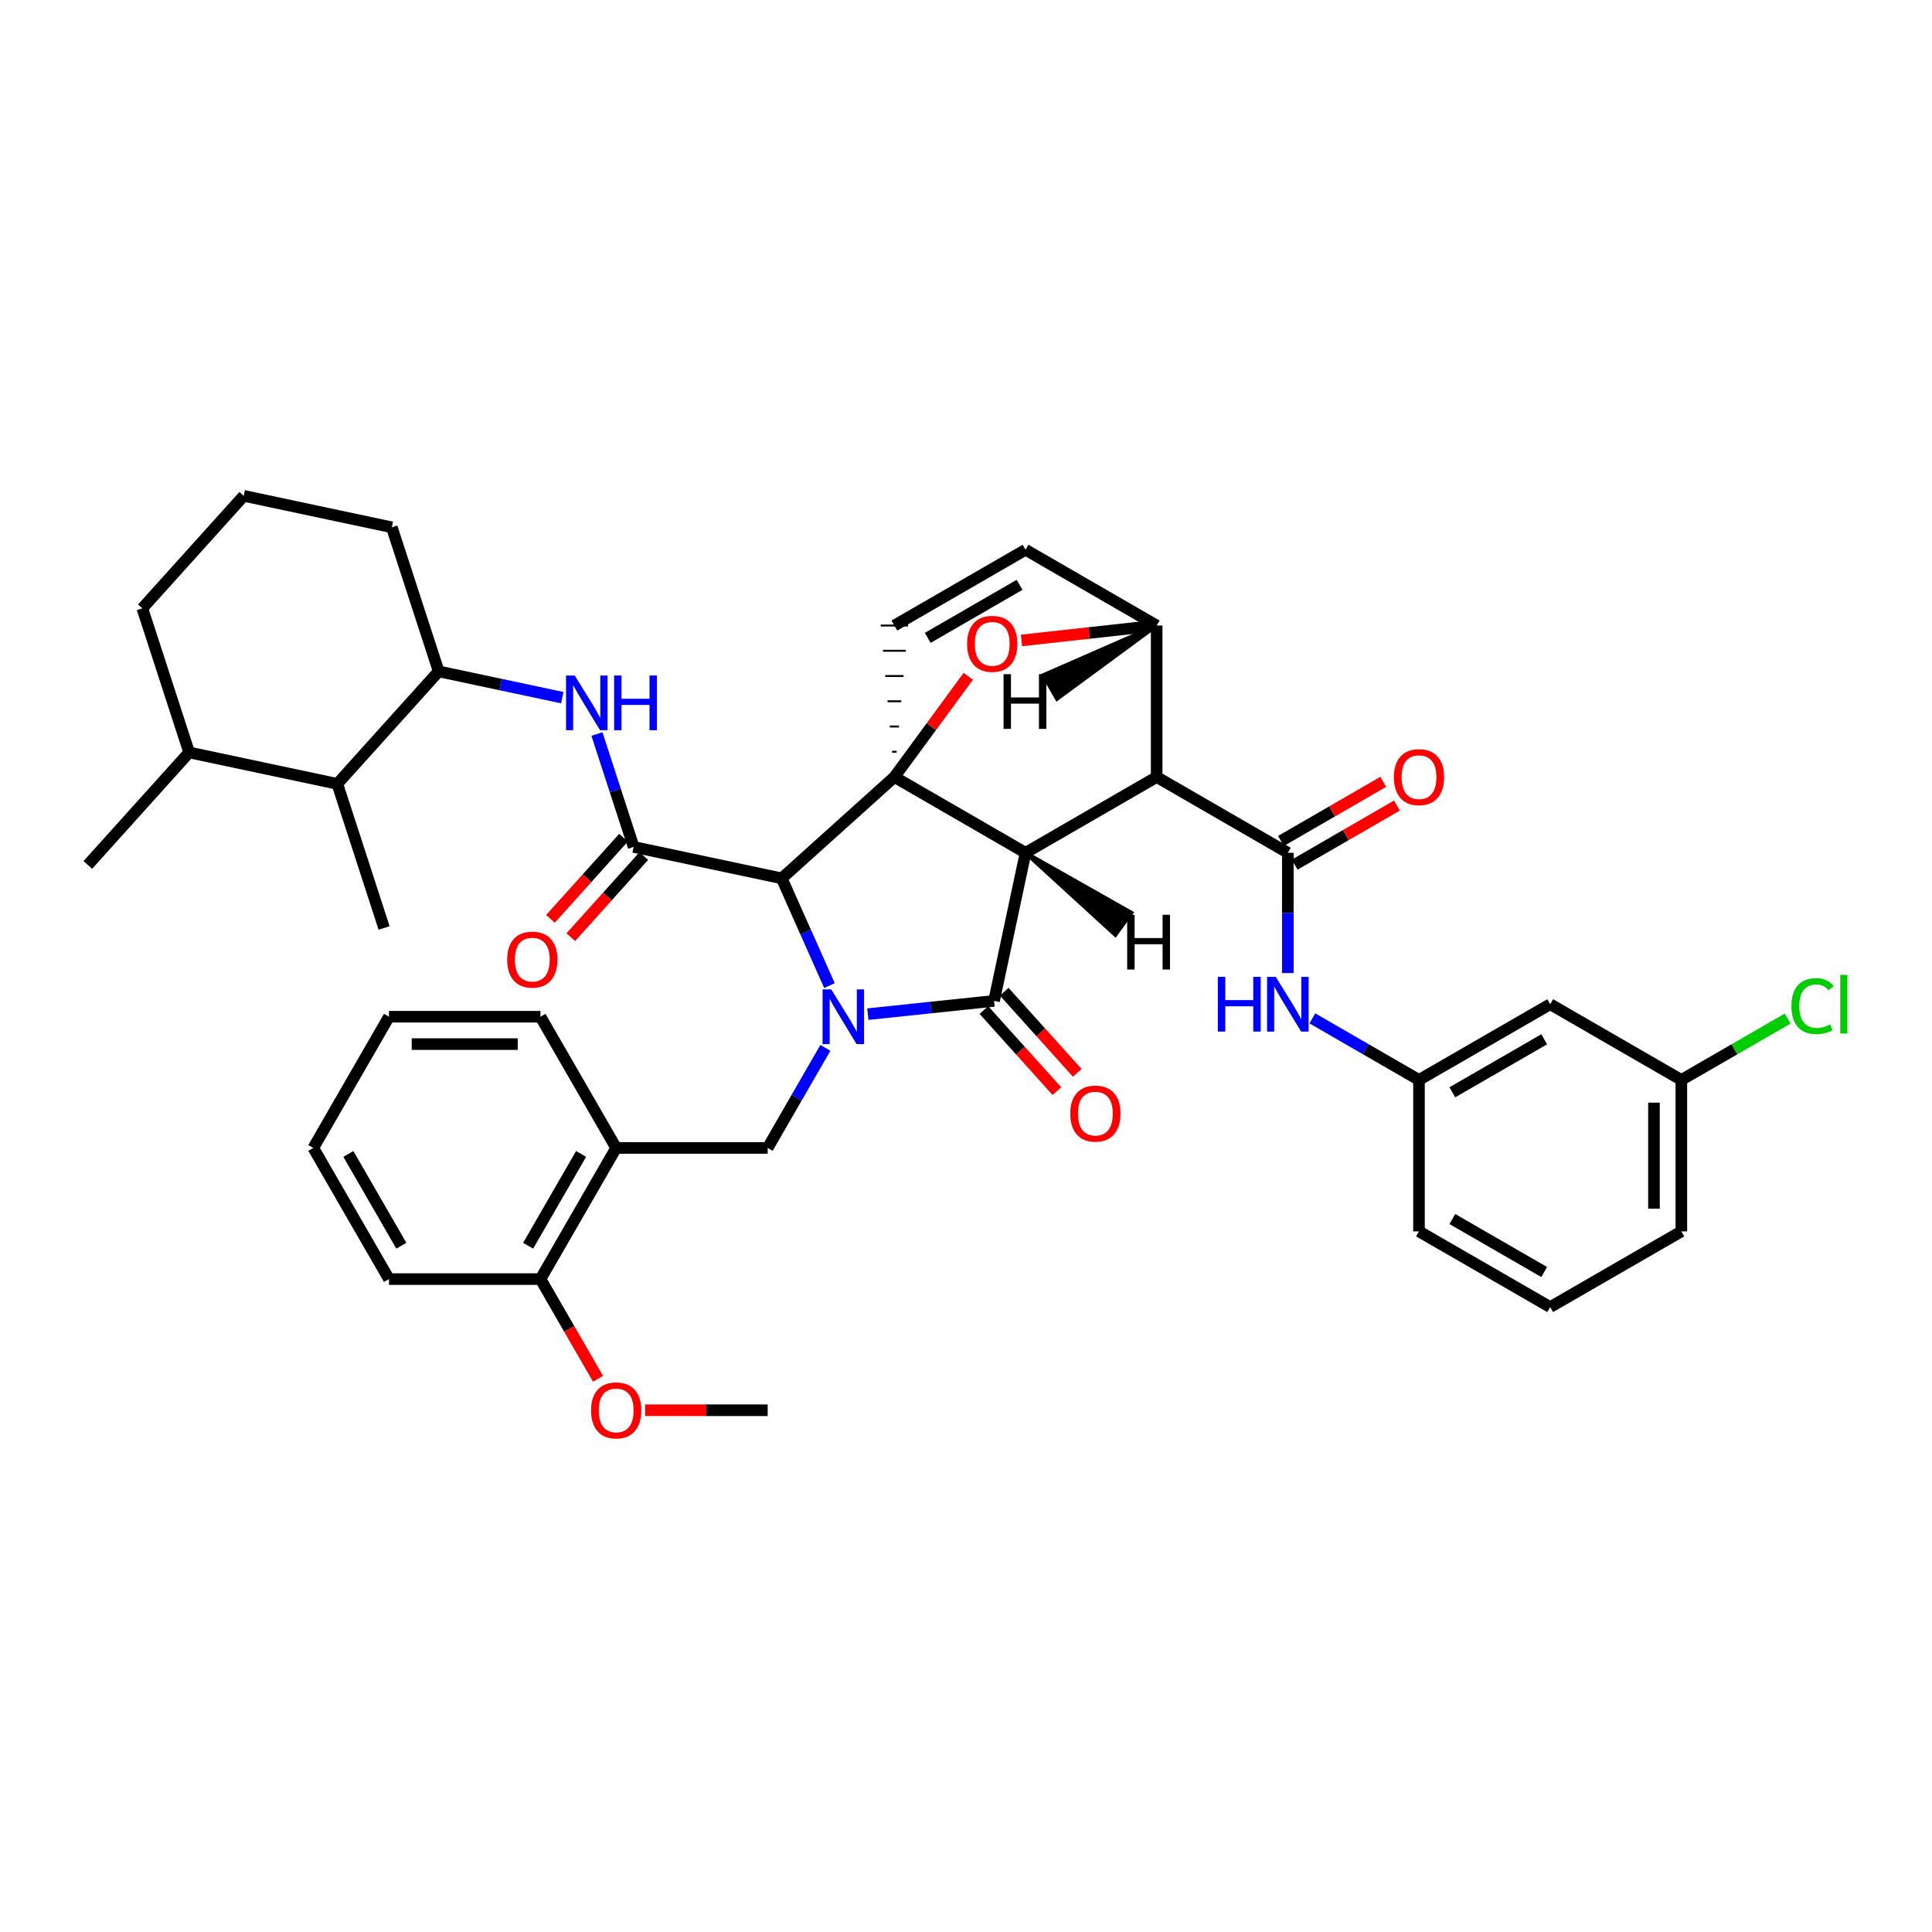 <?xml version='1.0' encoding='iso-8859-1'?>
<svg version='1.1' baseProfile='full'
              xmlns='http://www.w3.org/2000/svg'
                      xmlns:rdkit='http://www.rdkit.org/xml'
                      xmlns:xlink='http://www.w3.org/1999/xlink'
                  xml:space='preserve'
width='1000px' height='1000px' viewBox='0 0 1000 1000'>
<!-- END OF HEADER -->
<rect style='opacity:1.0;fill:#FFFFFF;stroke:none' width='1000' height='1000' x='0' y='0'> </rect>
<path class='bond-0' d='M 429.326,510.137 L 416.975,482.388' style='fill:none;fill-rule:evenodd;stroke:#0000FF;stroke-width:6px;stroke-linecap:butt;stroke-linejoin:miter;stroke-opacity:1' />
<path class='bond-0' d='M 416.975,482.388 L 404.624,454.639' style='fill:none;fill-rule:evenodd;stroke:#000000;stroke-width:6px;stroke-linecap:butt;stroke-linejoin:miter;stroke-opacity:1' />
<path class='bond-6' d='M 427.206,542.377 L 412.275,568.272' style='fill:none;fill-rule:evenodd;stroke:#0000FF;stroke-width:6px;stroke-linecap:butt;stroke-linejoin:miter;stroke-opacity:1' />
<path class='bond-6' d='M 412.275,568.272 L 397.343,594.168' style='fill:none;fill-rule:evenodd;stroke:#000000;stroke-width:6px;stroke-linecap:butt;stroke-linejoin:miter;stroke-opacity:1' />
<path class='bond-40' d='M 449.202,524.922 L 481.864,521.488' style='fill:none;fill-rule:evenodd;stroke:#0000FF;stroke-width:6px;stroke-linecap:butt;stroke-linejoin:miter;stroke-opacity:1' />
<path class='bond-40' d='M 481.864,521.488 L 514.526,518.055' style='fill:none;fill-rule:evenodd;stroke:#000000;stroke-width:6px;stroke-linecap:butt;stroke-linejoin:miter;stroke-opacity:1' />
<path class='bond-1' d='M 530.819,441.407 L 462.932,402.171' style='fill:none;fill-rule:evenodd;stroke:#000000;stroke-width:6px;stroke-linecap:butt;stroke-linejoin:miter;stroke-opacity:1' />
<path class='bond-2' d='M 530.819,441.407 L 598.691,402.171' style='fill:none;fill-rule:evenodd;stroke:#000000;stroke-width:6px;stroke-linecap:butt;stroke-linejoin:miter;stroke-opacity:1' />
<path class='bond-41' d='M 530.819,441.407 L 514.526,518.055' style='fill:none;fill-rule:evenodd;stroke:#000000;stroke-width:6px;stroke-linecap:butt;stroke-linejoin:miter;stroke-opacity:1' />
<path class='bond-46' d='M 530.819,441.407 L 577.3,483.912 L 585.624,472.448 Z' style='fill:#000000;fill-rule:evenodd;fill-opacity:1;stroke:#000000;stroke-width:2px;stroke-linecap:butt;stroke-linejoin:miter;stroke-opacity:1;' />
<path class='bond-42' d='M 462.932,402.171 L 482.049,376.118' style='fill:none;fill-rule:evenodd;stroke:#000000;stroke-width:6px;stroke-linecap:butt;stroke-linejoin:miter;stroke-opacity:1' />
<path class='bond-42' d='M 482.049,376.118 L 501.165,350.065' style='fill:none;fill-rule:evenodd;stroke:#FF0000;stroke-width:6px;stroke-linecap:butt;stroke-linejoin:miter;stroke-opacity:1' />
<path class='bond-43' d='M 462.932,402.171 L 404.624,454.639' style='fill:none;fill-rule:evenodd;stroke:#000000;stroke-width:6px;stroke-linecap:butt;stroke-linejoin:miter;stroke-opacity:1' />
<path class='bond-44' d='M 464.112,389.105 L 461.751,389.105' style='fill:none;fill-rule:evenodd;stroke:#000000;stroke-width:1.0px;stroke-linecap:butt;stroke-linejoin:miter;stroke-opacity:1' />
<path class='bond-44' d='M 465.293,376.039 L 460.571,376.039' style='fill:none;fill-rule:evenodd;stroke:#000000;stroke-width:1.0px;stroke-linecap:butt;stroke-linejoin:miter;stroke-opacity:1' />
<path class='bond-44' d='M 466.474,362.973 L 459.39,362.973' style='fill:none;fill-rule:evenodd;stroke:#000000;stroke-width:1.0px;stroke-linecap:butt;stroke-linejoin:miter;stroke-opacity:1' />
<path class='bond-44' d='M 467.654,349.907 L 458.209,349.907' style='fill:none;fill-rule:evenodd;stroke:#000000;stroke-width:1.0px;stroke-linecap:butt;stroke-linejoin:miter;stroke-opacity:1' />
<path class='bond-44' d='M 468.835,336.841 L 457.029,336.841' style='fill:none;fill-rule:evenodd;stroke:#000000;stroke-width:1.0px;stroke-linecap:butt;stroke-linejoin:miter;stroke-opacity:1' />
<path class='bond-44' d='M 470.016,323.776 L 455.848,323.776' style='fill:none;fill-rule:evenodd;stroke:#000000;stroke-width:1.0px;stroke-linecap:butt;stroke-linejoin:miter;stroke-opacity:1' />
<path class='bond-3' d='M 404.624,454.639 L 327.968,438.354' style='fill:none;fill-rule:evenodd;stroke:#000000;stroke-width:6px;stroke-linecap:butt;stroke-linejoin:miter;stroke-opacity:1' />
<path class='bond-4' d='M 598.691,402.171 L 666.578,441.407' style='fill:none;fill-rule:evenodd;stroke:#000000;stroke-width:6px;stroke-linecap:butt;stroke-linejoin:miter;stroke-opacity:1' />
<path class='bond-36' d='M 598.691,402.171 L 598.691,323.776' style='fill:none;fill-rule:evenodd;stroke:#000000;stroke-width:6px;stroke-linecap:butt;stroke-linejoin:miter;stroke-opacity:1' />
<path class='bond-7' d='M 327.968,438.354 L 318.467,409.136' style='fill:none;fill-rule:evenodd;stroke:#000000;stroke-width:6px;stroke-linecap:butt;stroke-linejoin:miter;stroke-opacity:1' />
<path class='bond-7' d='M 318.467,409.136 L 308.967,379.919' style='fill:none;fill-rule:evenodd;stroke:#0000FF;stroke-width:6px;stroke-linecap:butt;stroke-linejoin:miter;stroke-opacity:1' />
<path class='bond-13' d='M 322.704,433.613 L 303.803,454.604' style='fill:none;fill-rule:evenodd;stroke:#000000;stroke-width:6px;stroke-linecap:butt;stroke-linejoin:miter;stroke-opacity:1' />
<path class='bond-13' d='M 303.803,454.604 L 284.903,475.595' style='fill:none;fill-rule:evenodd;stroke:#FF0000;stroke-width:6px;stroke-linecap:butt;stroke-linejoin:miter;stroke-opacity:1' />
<path class='bond-13' d='M 333.232,443.094 L 314.332,464.084' style='fill:none;fill-rule:evenodd;stroke:#000000;stroke-width:6px;stroke-linecap:butt;stroke-linejoin:miter;stroke-opacity:1' />
<path class='bond-13' d='M 314.332,464.084 L 295.431,485.075' style='fill:none;fill-rule:evenodd;stroke:#FF0000;stroke-width:6px;stroke-linecap:butt;stroke-linejoin:miter;stroke-opacity:1' />
<path class='bond-5' d='M 528.707,331.495 L 563.699,327.635' style='fill:none;fill-rule:evenodd;stroke:#FF0000;stroke-width:6px;stroke-linecap:butt;stroke-linejoin:miter;stroke-opacity:1' />
<path class='bond-5' d='M 563.699,327.635 L 598.691,323.776' style='fill:none;fill-rule:evenodd;stroke:#000000;stroke-width:6px;stroke-linecap:butt;stroke-linejoin:miter;stroke-opacity:1' />
<path class='bond-9' d='M 666.578,441.407 L 666.578,472.534' style='fill:none;fill-rule:evenodd;stroke:#000000;stroke-width:6px;stroke-linecap:butt;stroke-linejoin:miter;stroke-opacity:1' />
<path class='bond-9' d='M 666.578,472.534 L 666.578,503.66' style='fill:none;fill-rule:evenodd;stroke:#0000FF;stroke-width:6px;stroke-linecap:butt;stroke-linejoin:miter;stroke-opacity:1' />
<path class='bond-14' d='M 670.123,447.541 L 696.586,432.246' style='fill:none;fill-rule:evenodd;stroke:#000000;stroke-width:6px;stroke-linecap:butt;stroke-linejoin:miter;stroke-opacity:1' />
<path class='bond-14' d='M 696.586,432.246 L 723.05,416.95' style='fill:none;fill-rule:evenodd;stroke:#FF0000;stroke-width:6px;stroke-linecap:butt;stroke-linejoin:miter;stroke-opacity:1' />
<path class='bond-14' d='M 663.033,435.274 L 689.497,419.979' style='fill:none;fill-rule:evenodd;stroke:#000000;stroke-width:6px;stroke-linecap:butt;stroke-linejoin:miter;stroke-opacity:1' />
<path class='bond-14' d='M 689.497,419.979 L 715.96,404.684' style='fill:none;fill-rule:evenodd;stroke:#FF0000;stroke-width:6px;stroke-linecap:butt;stroke-linejoin:miter;stroke-opacity:1' />
<path class='bond-35' d='M 598.691,323.776 L 530.819,284.554' style='fill:none;fill-rule:evenodd;stroke:#000000;stroke-width:6px;stroke-linecap:butt;stroke-linejoin:miter;stroke-opacity:1' />
<path class='bond-47' d='M 598.691,323.776 L 540.025,349.452 L 547.107,361.723 Z' style='fill:#000000;fill-rule:evenodd;fill-opacity:1;stroke:#000000;stroke-width:2px;stroke-linecap:butt;stroke-linejoin:miter;stroke-opacity:1;' />
<path class='bond-8' d='M 462.932,323.776 L 530.819,284.554' style='fill:none;fill-rule:evenodd;stroke:#000000;stroke-width:6px;stroke-linecap:butt;stroke-linejoin:miter;stroke-opacity:1' />
<path class='bond-8' d='M 480.202,330.16 L 527.723,302.705' style='fill:none;fill-rule:evenodd;stroke:#000000;stroke-width:6px;stroke-linecap:butt;stroke-linejoin:miter;stroke-opacity:1' />
<path class='bond-10' d='M 397.343,594.168 L 318.924,594.168' style='fill:none;fill-rule:evenodd;stroke:#000000;stroke-width:6px;stroke-linecap:butt;stroke-linejoin:miter;stroke-opacity:1' />
<path class='bond-11' d='M 291.026,361.101 L 259.044,354.304' style='fill:none;fill-rule:evenodd;stroke:#0000FF;stroke-width:6px;stroke-linecap:butt;stroke-linejoin:miter;stroke-opacity:1' />
<path class='bond-11' d='M 259.044,354.304 L 227.062,347.507' style='fill:none;fill-rule:evenodd;stroke:#000000;stroke-width:6px;stroke-linecap:butt;stroke-linejoin:miter;stroke-opacity:1' />
<path class='bond-15' d='M 679.278,527.112 L 706.871,543.044' style='fill:none;fill-rule:evenodd;stroke:#0000FF;stroke-width:6px;stroke-linecap:butt;stroke-linejoin:miter;stroke-opacity:1' />
<path class='bond-15' d='M 706.871,543.044 L 734.465,558.976' style='fill:none;fill-rule:evenodd;stroke:#000000;stroke-width:6px;stroke-linecap:butt;stroke-linejoin:miter;stroke-opacity:1' />
<path class='bond-16' d='M 318.924,594.168 L 279.758,662.055' style='fill:none;fill-rule:evenodd;stroke:#000000;stroke-width:6px;stroke-linecap:butt;stroke-linejoin:miter;stroke-opacity:1' />
<path class='bond-16' d='M 300.777,597.271 L 273.361,644.792' style='fill:none;fill-rule:evenodd;stroke:#000000;stroke-width:6px;stroke-linecap:butt;stroke-linejoin:miter;stroke-opacity:1' />
<path class='bond-23' d='M 318.924,594.168 L 279.735,526.257' style='fill:none;fill-rule:evenodd;stroke:#000000;stroke-width:6px;stroke-linecap:butt;stroke-linejoin:miter;stroke-opacity:1' />
<path class='bond-12' d='M 227.062,347.507 L 174.586,405.728' style='fill:none;fill-rule:evenodd;stroke:#000000;stroke-width:6px;stroke-linecap:butt;stroke-linejoin:miter;stroke-opacity:1' />
<path class='bond-22' d='M 227.062,347.507 L 202.803,272.937' style='fill:none;fill-rule:evenodd;stroke:#000000;stroke-width:6px;stroke-linecap:butt;stroke-linejoin:miter;stroke-opacity:1' />
<path class='bond-45' d='M 557.571,555.298 L 538.681,534.307' style='fill:none;fill-rule:evenodd;stroke:#FF0000;stroke-width:6px;stroke-linecap:butt;stroke-linejoin:miter;stroke-opacity:1' />
<path class='bond-45' d='M 538.681,534.307 L 519.792,513.317' style='fill:none;fill-rule:evenodd;stroke:#000000;stroke-width:6px;stroke-linecap:butt;stroke-linejoin:miter;stroke-opacity:1' />
<path class='bond-45' d='M 547.039,564.775 L 528.15,543.785' style='fill:none;fill-rule:evenodd;stroke:#FF0000;stroke-width:6px;stroke-linecap:butt;stroke-linejoin:miter;stroke-opacity:1' />
<path class='bond-45' d='M 528.15,543.785 L 509.26,522.794' style='fill:none;fill-rule:evenodd;stroke:#000000;stroke-width:6px;stroke-linecap:butt;stroke-linejoin:miter;stroke-opacity:1' />
<path class='bond-18' d='M 174.586,405.728 L 97.899,389.459' style='fill:none;fill-rule:evenodd;stroke:#000000;stroke-width:6px;stroke-linecap:butt;stroke-linejoin:miter;stroke-opacity:1' />
<path class='bond-26' d='M 174.586,405.728 L 198.805,480.322' style='fill:none;fill-rule:evenodd;stroke:#000000;stroke-width:6px;stroke-linecap:butt;stroke-linejoin:miter;stroke-opacity:1' />
<path class='bond-17' d='M 734.465,558.976 L 802.376,519.779' style='fill:none;fill-rule:evenodd;stroke:#000000;stroke-width:6px;stroke-linecap:butt;stroke-linejoin:miter;stroke-opacity:1' />
<path class='bond-17' d='M 751.734,565.367 L 799.272,537.929' style='fill:none;fill-rule:evenodd;stroke:#000000;stroke-width:6px;stroke-linecap:butt;stroke-linejoin:miter;stroke-opacity:1' />
<path class='bond-27' d='M 734.465,558.976 L 734.465,637.364' style='fill:none;fill-rule:evenodd;stroke:#000000;stroke-width:6px;stroke-linecap:butt;stroke-linejoin:miter;stroke-opacity:1' />
<path class='bond-21' d='M 279.758,662.055 L 294.645,687.859' style='fill:none;fill-rule:evenodd;stroke:#000000;stroke-width:6px;stroke-linecap:butt;stroke-linejoin:miter;stroke-opacity:1' />
<path class='bond-21' d='M 294.645,687.859 L 309.532,713.663' style='fill:none;fill-rule:evenodd;stroke:#FF0000;stroke-width:6px;stroke-linecap:butt;stroke-linejoin:miter;stroke-opacity:1' />
<path class='bond-29' d='M 279.758,662.055 L 201.339,662.055' style='fill:none;fill-rule:evenodd;stroke:#000000;stroke-width:6px;stroke-linecap:butt;stroke-linejoin:miter;stroke-opacity:1' />
<path class='bond-19' d='M 802.376,519.779 L 870.263,558.976' style='fill:none;fill-rule:evenodd;stroke:#000000;stroke-width:6px;stroke-linecap:butt;stroke-linejoin:miter;stroke-opacity:1' />
<path class='bond-31' d='M 97.899,389.459 L 45.455,447.696' style='fill:none;fill-rule:evenodd;stroke:#000000;stroke-width:6px;stroke-linecap:butt;stroke-linejoin:miter;stroke-opacity:1' />
<path class='bond-37' d='M 97.899,389.459 L 73.672,314.881' style='fill:none;fill-rule:evenodd;stroke:#000000;stroke-width:6px;stroke-linecap:butt;stroke-linejoin:miter;stroke-opacity:1' />
<path class='bond-20' d='M 870.263,558.976 L 897.767,543.096' style='fill:none;fill-rule:evenodd;stroke:#000000;stroke-width:6px;stroke-linecap:butt;stroke-linejoin:miter;stroke-opacity:1' />
<path class='bond-20' d='M 897.767,543.096 L 925.271,527.216' style='fill:none;fill-rule:evenodd;stroke:#00CC00;stroke-width:6px;stroke-linecap:butt;stroke-linejoin:miter;stroke-opacity:1' />
<path class='bond-39' d='M 870.263,558.976 L 870.263,637.364' style='fill:none;fill-rule:evenodd;stroke:#000000;stroke-width:6px;stroke-linecap:butt;stroke-linejoin:miter;stroke-opacity:1' />
<path class='bond-39' d='M 856.096,570.735 L 856.096,625.606' style='fill:none;fill-rule:evenodd;stroke:#000000;stroke-width:6px;stroke-linecap:butt;stroke-linejoin:miter;stroke-opacity:1' />
<path class='bond-32' d='M 333.885,729.942 L 365.614,729.942' style='fill:none;fill-rule:evenodd;stroke:#FF0000;stroke-width:6px;stroke-linecap:butt;stroke-linejoin:miter;stroke-opacity:1' />
<path class='bond-32' d='M 365.614,729.942 L 397.343,729.942' style='fill:none;fill-rule:evenodd;stroke:#000000;stroke-width:6px;stroke-linecap:butt;stroke-linejoin:miter;stroke-opacity:1' />
<path class='bond-24' d='M 202.803,272.937 L 126.148,256.644' style='fill:none;fill-rule:evenodd;stroke:#000000;stroke-width:6px;stroke-linecap:butt;stroke-linejoin:miter;stroke-opacity:1' />
<path class='bond-33' d='M 279.735,526.257 L 201.339,526.257' style='fill:none;fill-rule:evenodd;stroke:#000000;stroke-width:6px;stroke-linecap:butt;stroke-linejoin:miter;stroke-opacity:1' />
<path class='bond-33' d='M 267.975,540.425 L 213.099,540.425' style='fill:none;fill-rule:evenodd;stroke:#000000;stroke-width:6px;stroke-linecap:butt;stroke-linejoin:miter;stroke-opacity:1' />
<path class='bond-28' d='M 126.148,256.644 L 73.672,314.881' style='fill:none;fill-rule:evenodd;stroke:#000000;stroke-width:6px;stroke-linecap:butt;stroke-linejoin:miter;stroke-opacity:1' />
<path class='bond-25' d='M 802.376,676.545 L 734.465,637.364' style='fill:none;fill-rule:evenodd;stroke:#000000;stroke-width:6px;stroke-linecap:butt;stroke-linejoin:miter;stroke-opacity:1' />
<path class='bond-25' d='M 799.27,658.396 L 751.732,630.969' style='fill:none;fill-rule:evenodd;stroke:#000000;stroke-width:6px;stroke-linecap:butt;stroke-linejoin:miter;stroke-opacity:1' />
<path class='bond-30' d='M 802.376,676.545 L 870.263,637.364' style='fill:none;fill-rule:evenodd;stroke:#000000;stroke-width:6px;stroke-linecap:butt;stroke-linejoin:miter;stroke-opacity:1' />
<path class='bond-38' d='M 201.339,662.055 L 162.166,594.168' style='fill:none;fill-rule:evenodd;stroke:#000000;stroke-width:6px;stroke-linecap:butt;stroke-linejoin:miter;stroke-opacity:1' />
<path class='bond-38' d='M 207.735,644.791 L 180.313,597.27' style='fill:none;fill-rule:evenodd;stroke:#000000;stroke-width:6px;stroke-linecap:butt;stroke-linejoin:miter;stroke-opacity:1' />
<path class='bond-34' d='M 201.339,526.257 L 162.166,594.168' style='fill:none;fill-rule:evenodd;stroke:#000000;stroke-width:6px;stroke-linecap:butt;stroke-linejoin:miter;stroke-opacity:1' />
<path  class='atom-0' d='M 430.241 512.097
L 439.521 527.097
Q 440.441 528.577, 441.921 531.257
Q 443.401 533.937, 443.481 534.097
L 443.481 512.097
L 447.241 512.097
L 447.241 540.417
L 443.361 540.417
L 433.401 524.017
Q 432.241 522.097, 431.001 519.897
Q 429.801 517.697, 429.441 517.017
L 429.441 540.417
L 425.761 540.417
L 425.761 512.097
L 430.241 512.097
' fill='#0000FF'/>
<path  class='atom-6' d='M 500.566 333.246
Q 500.566 326.446, 503.926 322.646
Q 507.286 318.846, 513.566 318.846
Q 519.846 318.846, 523.206 322.646
Q 526.566 326.446, 526.566 333.246
Q 526.566 340.126, 523.166 344.046
Q 519.766 347.926, 513.566 347.926
Q 507.326 347.926, 503.926 344.046
Q 500.566 340.166, 500.566 333.246
M 513.566 344.726
Q 517.886 344.726, 520.206 341.846
Q 522.566 338.926, 522.566 333.246
Q 522.566 327.686, 520.206 324.886
Q 517.886 322.046, 513.566 322.046
Q 509.246 322.046, 506.886 324.846
Q 504.566 327.646, 504.566 333.246
Q 504.566 338.966, 506.886 341.846
Q 509.246 344.726, 513.566 344.726
' fill='#FF0000'/>
<path  class='atom-11' d='M 297.465 349.64
L 306.745 364.64
Q 307.665 366.12, 309.145 368.8
Q 310.625 371.48, 310.705 371.64
L 310.705 349.64
L 314.465 349.64
L 314.465 377.96
L 310.585 377.96
L 300.625 361.56
Q 299.465 359.64, 298.225 357.44
Q 297.025 355.24, 296.665 354.56
L 296.665 377.96
L 292.985 377.96
L 292.985 349.64
L 297.465 349.64
' fill='#0000FF'/>
<path  class='atom-11' d='M 317.865 349.64
L 321.705 349.64
L 321.705 361.68
L 336.185 361.68
L 336.185 349.64
L 340.025 349.64
L 340.025 377.96
L 336.185 377.96
L 336.185 364.88
L 321.705 364.88
L 321.705 377.96
L 317.865 377.96
L 317.865 349.64
' fill='#0000FF'/>
<path  class='atom-13' d='M 630.358 505.619
L 634.198 505.619
L 634.198 517.659
L 648.678 517.659
L 648.678 505.619
L 652.518 505.619
L 652.518 533.939
L 648.678 533.939
L 648.678 520.859
L 634.198 520.859
L 634.198 533.939
L 630.358 533.939
L 630.358 505.619
' fill='#0000FF'/>
<path  class='atom-13' d='M 660.318 505.619
L 669.598 520.619
Q 670.518 522.099, 671.998 524.779
Q 673.478 527.459, 673.558 527.619
L 673.558 505.619
L 677.318 505.619
L 677.318 533.939
L 673.438 533.939
L 663.478 517.539
Q 662.318 515.619, 661.078 513.419
Q 659.878 511.219, 659.518 510.539
L 659.518 533.939
L 655.838 533.939
L 655.838 505.619
L 660.318 505.619
' fill='#0000FF'/>
<path  class='atom-16' d='M 553.955 576.396
Q 553.955 569.596, 557.315 565.796
Q 560.675 561.996, 566.955 561.996
Q 573.235 561.996, 576.595 565.796
Q 579.955 569.596, 579.955 576.396
Q 579.955 583.276, 576.555 587.196
Q 573.155 591.076, 566.955 591.076
Q 560.715 591.076, 557.315 587.196
Q 553.955 583.316, 553.955 576.396
M 566.955 587.876
Q 571.275 587.876, 573.595 584.996
Q 575.955 582.076, 575.955 576.396
Q 575.955 570.836, 573.595 568.036
Q 571.275 565.196, 566.955 565.196
Q 562.635 565.196, 560.275 567.996
Q 557.955 570.796, 557.955 576.396
Q 557.955 582.116, 560.275 584.996
Q 562.635 587.876, 566.955 587.876
' fill='#FF0000'/>
<path  class='atom-18' d='M 262.508 496.695
Q 262.508 489.895, 265.868 486.095
Q 269.228 482.295, 275.508 482.295
Q 281.788 482.295, 285.148 486.095
Q 288.508 489.895, 288.508 496.695
Q 288.508 503.575, 285.108 507.495
Q 281.708 511.375, 275.508 511.375
Q 269.268 511.375, 265.868 507.495
Q 262.508 503.615, 262.508 496.695
M 275.508 508.175
Q 279.828 508.175, 282.148 505.295
Q 284.508 502.375, 284.508 496.695
Q 284.508 491.135, 282.148 488.335
Q 279.828 485.495, 275.508 485.495
Q 271.188 485.495, 268.828 488.295
Q 266.508 491.095, 266.508 496.695
Q 266.508 502.415, 268.828 505.295
Q 271.188 508.175, 275.508 508.175
' fill='#FF0000'/>
<path  class='atom-19' d='M 721.465 402.251
Q 721.465 395.451, 724.825 391.651
Q 728.185 387.851, 734.465 387.851
Q 740.745 387.851, 744.105 391.651
Q 747.465 395.451, 747.465 402.251
Q 747.465 409.131, 744.065 413.051
Q 740.665 416.931, 734.465 416.931
Q 728.225 416.931, 724.825 413.051
Q 721.465 409.171, 721.465 402.251
M 734.465 413.731
Q 738.785 413.731, 741.105 410.851
Q 743.465 407.931, 743.465 402.251
Q 743.465 396.691, 741.105 393.891
Q 738.785 391.051, 734.465 391.051
Q 730.145 391.051, 727.785 393.851
Q 725.465 396.651, 725.465 402.251
Q 725.465 407.971, 727.785 410.851
Q 730.145 413.731, 734.465 413.731
' fill='#FF0000'/>
<path  class='atom-25' d='M 927.231 520.759
Q 927.231 513.719, 930.511 510.039
Q 933.831 506.319, 940.111 506.319
Q 945.951 506.319, 949.071 510.439
L 946.431 512.599
Q 944.151 509.599, 940.111 509.599
Q 935.831 509.599, 933.551 512.479
Q 931.311 515.319, 931.311 520.759
Q 931.311 526.359, 933.631 529.239
Q 935.991 532.119, 940.551 532.119
Q 943.671 532.119, 947.311 530.239
L 948.431 533.239
Q 946.951 534.199, 944.711 534.759
Q 942.471 535.319, 939.991 535.319
Q 933.831 535.319, 930.511 531.559
Q 927.231 527.799, 927.231 520.759
' fill='#00CC00'/>
<path  class='atom-25' d='M 952.511 504.599
L 956.191 504.599
L 956.191 534.959
L 952.511 534.959
L 952.511 504.599
' fill='#00CC00'/>
<path  class='atom-26' d='M 305.924 730.022
Q 305.924 723.222, 309.284 719.422
Q 312.644 715.622, 318.924 715.622
Q 325.204 715.622, 328.564 719.422
Q 331.924 723.222, 331.924 730.022
Q 331.924 736.902, 328.524 740.822
Q 325.124 744.702, 318.924 744.702
Q 312.684 744.702, 309.284 740.822
Q 305.924 736.942, 305.924 730.022
M 318.924 741.502
Q 323.244 741.502, 325.564 738.622
Q 327.924 735.702, 327.924 730.022
Q 327.924 724.462, 325.564 721.662
Q 323.244 718.822, 318.924 718.822
Q 314.604 718.822, 312.244 721.622
Q 309.924 724.422, 309.924 730.022
Q 309.924 735.742, 312.244 738.622
Q 314.604 741.502, 318.924 741.502
' fill='#FF0000'/>
<path  class='atom-41' d='M 583.43 473.494
L 587.27 473.494
L 587.27 485.534
L 601.75 485.534
L 601.75 473.494
L 605.59 473.494
L 605.59 501.814
L 601.75 501.814
L 601.75 488.734
L 587.27 488.734
L 587.27 501.814
L 583.43 501.814
L 583.43 473.494
' fill='#000000'/>
<path  class='atom-42' d='M 519.438 348.957
L 523.278 348.957
L 523.278 360.997
L 537.758 360.997
L 537.758 348.957
L 541.598 348.957
L 541.598 377.277
L 537.758 377.277
L 537.758 364.197
L 523.278 364.197
L 523.278 377.277
L 519.438 377.277
L 519.438 348.957
' fill='#000000'/>
</svg>
